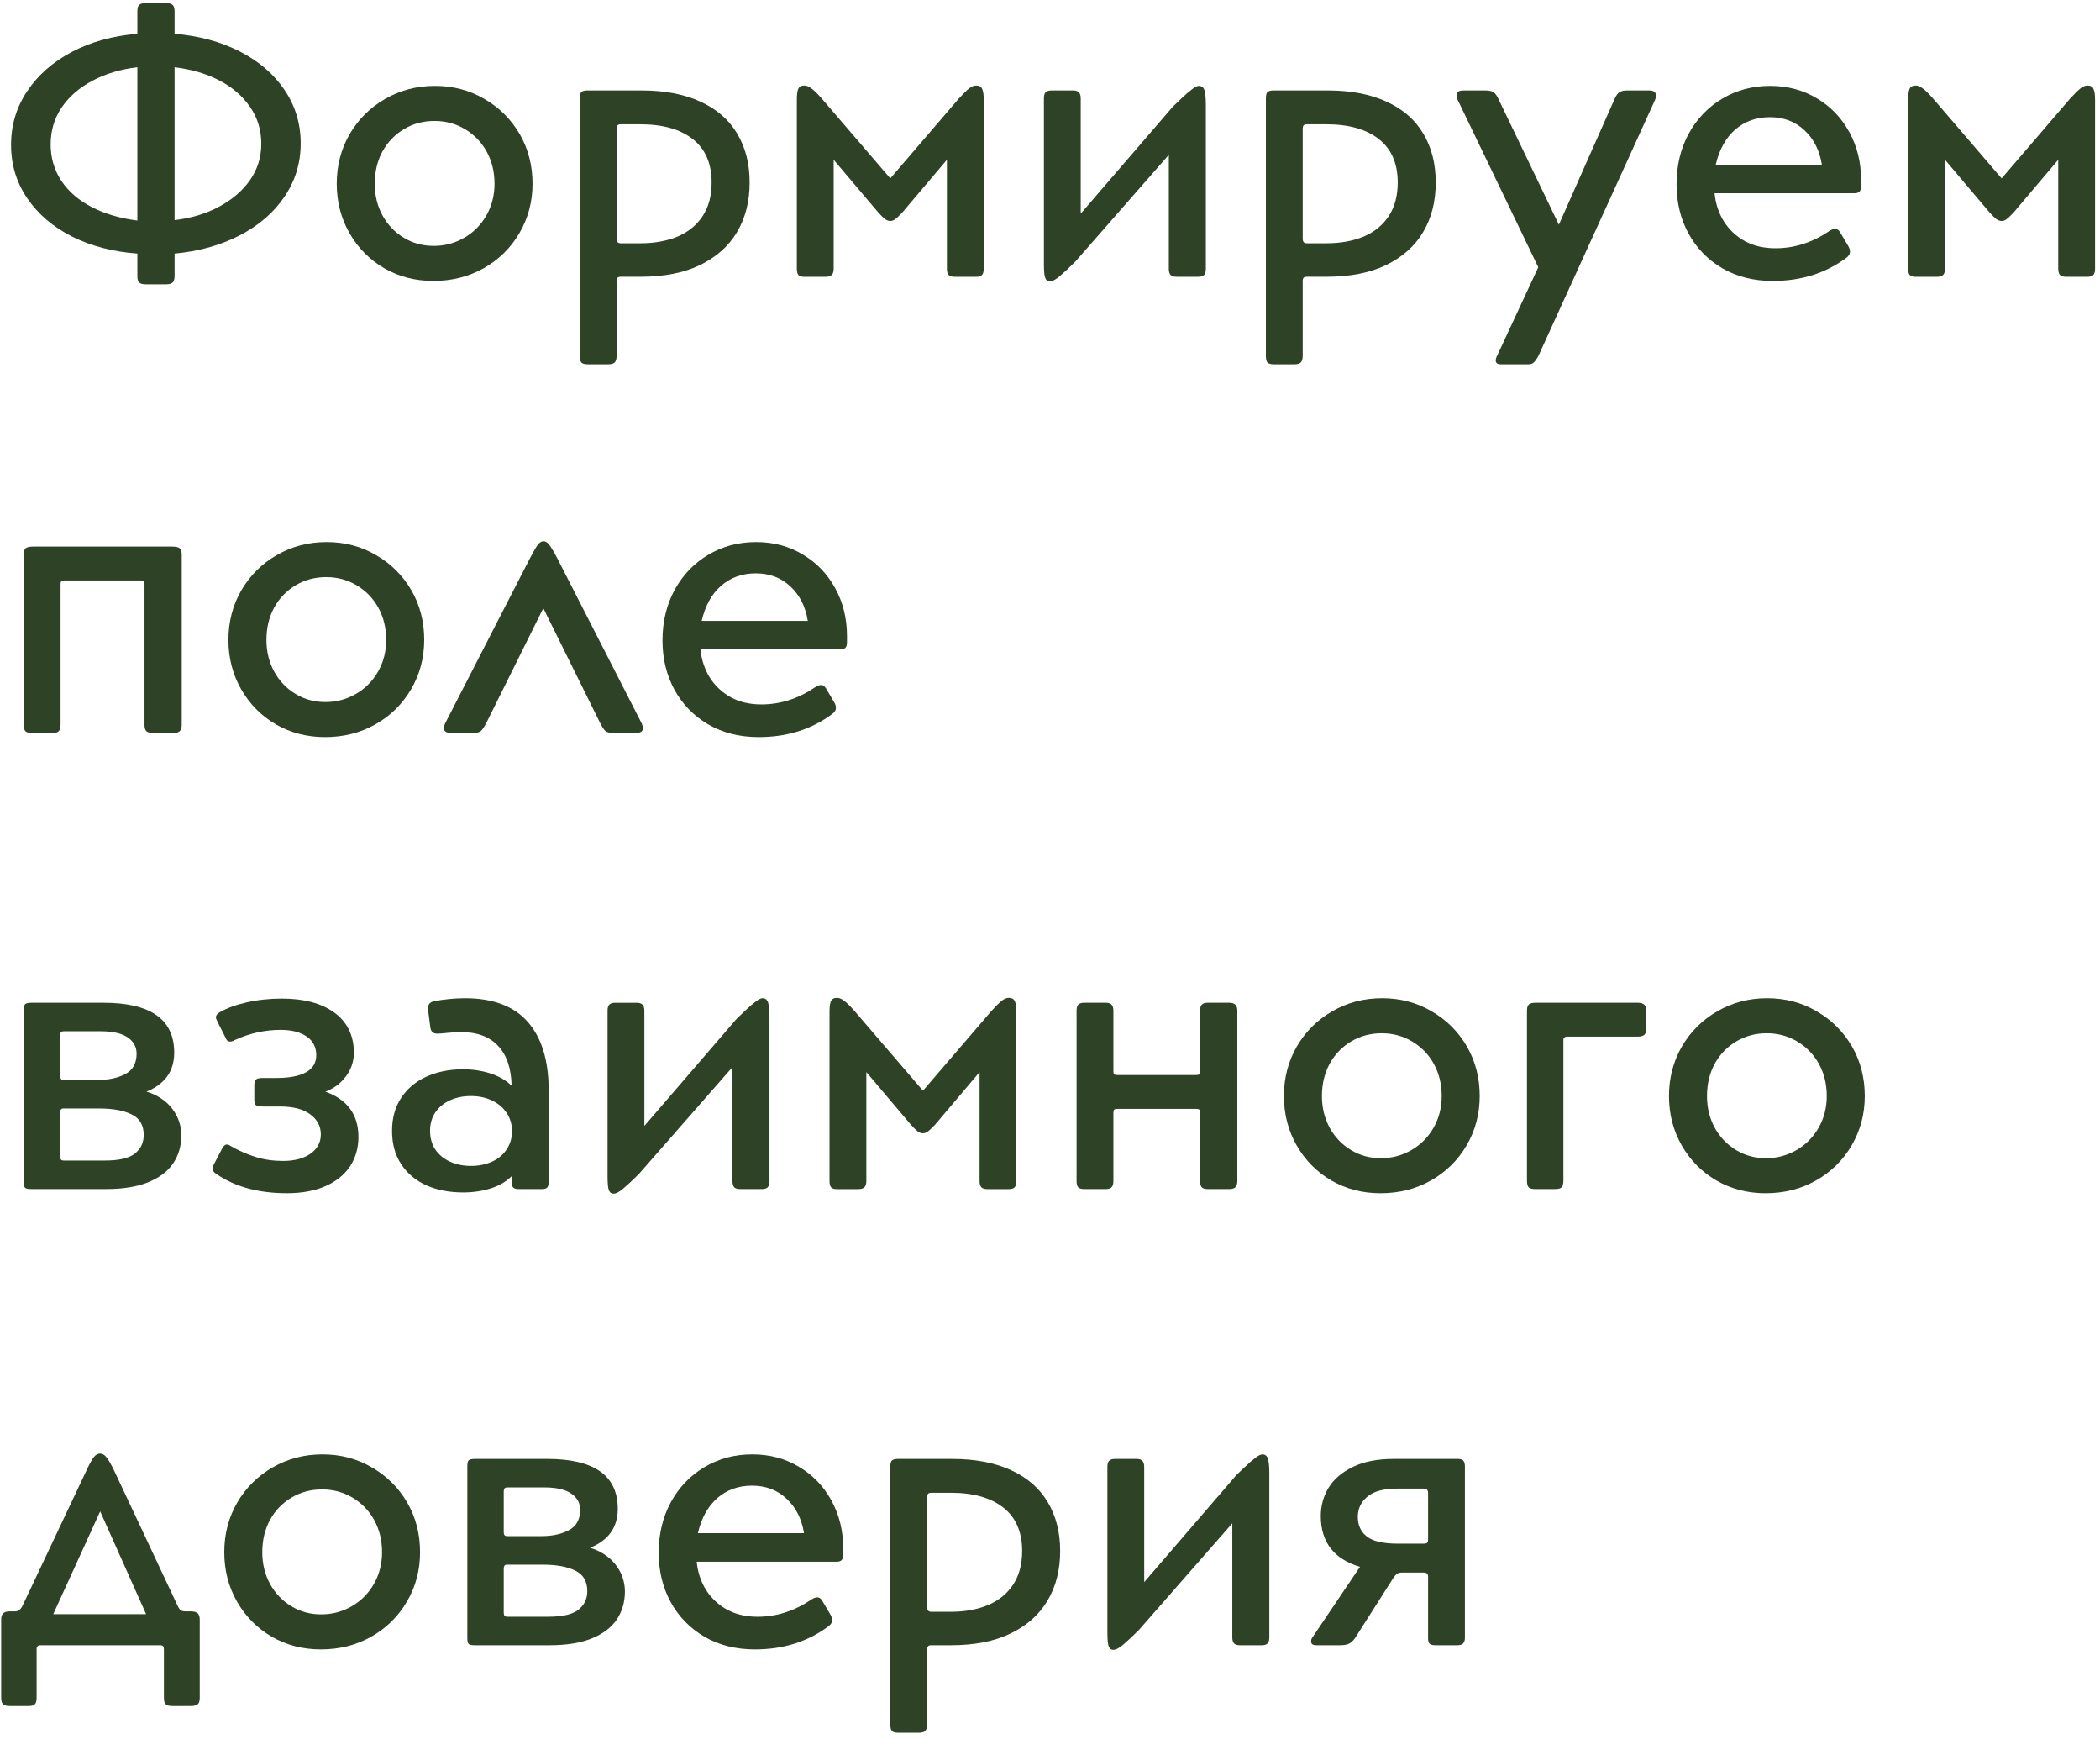 <?xml version="1.0" encoding="UTF-8"?> <svg xmlns="http://www.w3.org/2000/svg" width="221" height="183" viewBox="0 0 221 183" fill="none"><path d="M14.456 26.682C11.883 26.49 9.591 25.891 7.581 24.891C5.581 23.88 4.008 22.537 2.872 20.87C1.732 19.203 1.164 17.328 1.164 15.245C1.164 13.162 1.732 11.276 2.872 9.578C4.008 7.885 5.581 6.51 7.581 5.453C9.591 4.401 11.883 3.766 14.456 3.557V1.203C14.456 0.859 14.518 0.63 14.643 0.516C14.779 0.391 15.008 0.328 15.331 0.328H17.497C17.815 0.328 18.039 0.391 18.164 0.516C18.299 0.63 18.372 0.859 18.372 1.203V3.557C20.924 3.766 23.211 4.385 25.227 5.411C27.237 6.443 28.81 7.786 29.935 9.453C31.07 11.12 31.643 12.995 31.643 15.078C31.643 17.162 31.07 19.037 29.935 20.703C28.81 22.37 27.237 23.724 25.227 24.766C23.211 25.807 20.924 26.448 18.372 26.682V29.037C18.372 29.38 18.299 29.609 18.164 29.724C18.039 29.849 17.815 29.912 17.497 29.912H15.331C15.008 29.912 14.779 29.849 14.643 29.724C14.518 29.609 14.456 29.38 14.456 29.037V26.682ZM14.456 7.078C12.69 7.286 11.112 7.76 9.727 8.495C8.336 9.234 7.253 10.177 6.477 11.328C5.711 12.469 5.331 13.76 5.331 15.203C5.331 16.62 5.711 17.906 6.477 19.057C7.253 20.198 8.336 21.12 9.727 21.828C11.112 22.526 12.69 22.984 14.456 23.203V7.078ZM18.372 23.162C20.133 22.953 21.695 22.484 23.06 21.745C24.435 21.01 25.518 20.078 26.31 18.953C27.102 17.818 27.497 16.537 27.497 15.12C27.497 13.677 27.102 12.385 26.31 11.245C25.518 10.094 24.435 9.161 23.06 8.453C21.695 7.745 20.133 7.286 18.372 7.078V23.162Z" fill="#2E4225"></path><path d="M45.604 29.56C43.714 29.56 41.99 29.117 40.438 28.227C38.896 27.326 37.672 26.091 36.771 24.518C35.88 22.951 35.438 21.221 35.438 19.331C35.438 17.43 35.885 15.695 36.792 14.122C37.708 12.555 38.948 11.32 40.521 10.414C42.104 9.497 43.854 9.039 45.771 9.039C47.688 9.039 49.422 9.497 50.979 10.414C52.547 11.32 53.781 12.55 54.688 14.102C55.589 15.659 56.042 17.404 56.042 19.331C56.042 21.221 55.583 22.951 54.667 24.518C53.75 26.091 52.49 27.326 50.896 28.227C49.312 29.117 47.547 29.56 45.604 29.56ZM45.646 25.872C46.797 25.872 47.865 25.591 48.854 25.018C49.839 24.451 50.615 23.664 51.188 22.664C51.755 21.664 52.042 20.555 52.042 19.331C52.042 18.07 51.76 16.935 51.208 15.935C50.651 14.935 49.885 14.154 48.917 13.581C47.958 13.013 46.896 12.727 45.729 12.727C44.547 12.727 43.479 13.013 42.521 13.581C41.562 14.154 40.802 14.935 40.25 15.935C39.708 16.935 39.438 18.07 39.438 19.331C39.438 20.555 39.708 21.664 40.25 22.664C40.802 23.664 41.552 24.451 42.5 25.018C43.443 25.591 44.49 25.872 45.646 25.872Z" fill="#2E4225"></path><path d="M61.016 10.37C61.016 10.026 61.068 9.797 61.182 9.682C61.307 9.573 61.526 9.516 61.849 9.516H67.495C69.938 9.516 72.016 9.911 73.724 10.703C75.432 11.484 76.713 12.599 77.578 14.057C78.453 15.516 78.891 17.234 78.891 19.203C78.891 21.203 78.443 22.948 77.557 24.432C76.682 25.906 75.38 27.057 73.662 27.891C71.953 28.713 69.87 29.12 67.412 29.12H65.328C65.172 29.12 65.062 29.151 64.995 29.224C64.922 29.292 64.891 29.401 64.891 29.557V37.432C64.891 37.776 64.818 38.016 64.682 38.141C64.557 38.266 64.333 38.328 64.016 38.328H61.849C61.526 38.328 61.307 38.266 61.182 38.141C61.068 38.016 61.016 37.776 61.016 37.432V10.37ZM67.37 25.599C68.854 25.599 70.167 25.365 71.307 24.891C72.443 24.406 73.328 23.682 73.953 22.724C74.578 21.766 74.891 20.594 74.891 19.203C74.891 17.203 74.229 15.682 72.912 14.641C71.588 13.599 69.745 13.078 67.37 13.078H65.328C65.172 13.078 65.062 13.115 64.995 13.182C64.922 13.255 64.891 13.38 64.891 13.557V25.12C64.891 25.443 65.037 25.599 65.328 25.599H67.37Z" fill="#2E4225"></path><path d="M83.859 10.479C83.859 9.953 83.906 9.578 84.005 9.354C84.115 9.12 84.328 9 84.651 9C84.885 9 85.135 9.104 85.401 9.312C85.677 9.51 86.037 9.865 86.484 10.375L93.693 18.771L100.901 10.375C101.401 9.833 101.766 9.474 102.005 9.292C102.255 9.099 102.495 9 102.734 9C103.052 9 103.26 9.12 103.359 9.354C103.469 9.578 103.526 9.953 103.526 10.479V28.292C103.526 28.583 103.464 28.802 103.339 28.938C103.224 29.062 103.026 29.125 102.734 29.125H100.484C100.193 29.125 99.974 29.062 99.838 28.938C99.713 28.802 99.651 28.583 99.651 28.292V16.812L94.943 22.375C94.635 22.698 94.391 22.927 94.213 23.062C94.047 23.188 93.87 23.25 93.693 23.25C93.51 23.25 93.328 23.188 93.151 23.062C92.984 22.938 92.745 22.708 92.443 22.375L87.734 16.812V28.292C87.734 28.583 87.662 28.802 87.526 28.938C87.401 29.062 87.193 29.125 86.901 29.125H84.609C84.344 29.125 84.151 29.062 84.026 28.938C83.912 28.802 83.859 28.583 83.859 28.292V10.479Z" fill="#2E4225"></path><path d="M109.859 10.372C109.859 10.07 109.911 9.852 110.026 9.727C110.151 9.591 110.359 9.518 110.651 9.518H112.943C113.234 9.518 113.432 9.591 113.547 9.727C113.672 9.852 113.734 10.07 113.734 10.372V22.477L123.443 11.206C123.578 11.07 123.865 10.8 124.297 10.393C124.724 9.977 125.099 9.654 125.422 9.414C125.74 9.164 125.99 9.039 126.172 9.039C126.464 9.039 126.656 9.195 126.755 9.497C126.849 9.805 126.901 10.32 126.901 11.039V28.289C126.901 28.581 126.839 28.799 126.714 28.935C126.589 29.06 126.38 29.122 126.089 29.122H123.818C123.526 29.122 123.318 29.06 123.193 28.935C123.068 28.799 123.005 28.581 123.005 28.289V16.289L113.172 27.518C112.531 28.159 111.99 28.664 111.547 29.039C111.115 29.414 110.76 29.602 110.484 29.602C110.245 29.602 110.078 29.466 109.984 29.206C109.901 28.945 109.859 28.466 109.859 27.768V10.372Z" fill="#2E4225"></path><path d="M133.219 10.37C133.219 10.026 133.271 9.797 133.385 9.682C133.51 9.573 133.729 9.516 134.052 9.516H139.698C142.141 9.516 144.219 9.911 145.927 10.703C147.635 11.484 148.917 12.599 149.781 14.057C150.656 15.516 151.094 17.234 151.094 19.203C151.094 21.203 150.646 22.948 149.76 24.432C148.885 25.906 147.583 27.057 145.865 27.891C144.156 28.713 142.073 29.12 139.615 29.12H137.531C137.375 29.12 137.266 29.151 137.198 29.224C137.125 29.292 137.094 29.401 137.094 29.557V37.432C137.094 37.776 137.021 38.016 136.885 38.141C136.76 38.266 136.536 38.328 136.219 38.328H134.052C133.729 38.328 133.51 38.266 133.385 38.141C133.271 38.016 133.219 37.776 133.219 37.432V10.37ZM139.573 25.599C141.057 25.599 142.37 25.365 143.51 24.891C144.646 24.406 145.531 23.682 146.156 22.724C146.781 21.766 147.094 20.594 147.094 19.203C147.094 17.203 146.432 15.682 145.115 14.641C143.792 13.599 141.948 13.078 139.573 13.078H137.531C137.375 13.078 137.266 13.115 137.198 13.182C137.125 13.255 137.094 13.38 137.094 13.557V25.12C137.094 25.443 137.24 25.599 137.531 25.599H139.573Z" fill="#2E4225"></path><path d="M153.448 10.599C153.333 10.391 153.281 10.193 153.281 9.995C153.281 9.677 153.536 9.516 154.052 9.516H156.323C156.724 9.516 157.016 9.589 157.198 9.724C157.391 9.849 157.578 10.13 157.76 10.557L164.052 23.641L169.927 10.391C170.078 10.047 170.245 9.818 170.427 9.703C170.62 9.578 170.891 9.516 171.24 9.516H173.573C173.807 9.516 173.979 9.568 174.094 9.661C174.219 9.76 174.281 9.885 174.281 10.037C174.281 10.203 174.229 10.391 174.135 10.599L161.927 37.391C161.76 37.708 161.599 37.943 161.448 38.099C161.307 38.25 161.12 38.328 160.885 38.328H157.969C157.771 38.328 157.625 38.292 157.531 38.224C157.448 38.151 157.406 38.047 157.406 37.911C157.406 37.839 157.427 37.745 157.469 37.62C157.51 37.495 157.542 37.417 157.573 37.391L161.885 28.12L153.448 10.599Z" fill="#2E4225"></path><path d="M194.521 25.914C194.63 26.112 194.688 26.299 194.688 26.477C194.688 26.742 194.542 26.971 194.25 27.164C192.083 28.763 189.521 29.56 186.562 29.56C184.562 29.56 182.792 29.117 181.25 28.227C179.719 27.326 178.531 26.102 177.688 24.56C176.854 23.018 176.438 21.299 176.438 19.393C176.438 17.424 176.859 15.654 177.708 14.081C178.568 12.513 179.74 11.284 181.229 10.393C182.729 9.492 184.417 9.039 186.292 9.039C188.125 9.039 189.76 9.477 191.208 10.352C192.667 11.216 193.802 12.404 194.625 13.914C195.443 15.414 195.854 17.081 195.854 18.914V19.602C195.854 19.867 195.797 20.055 195.688 20.164C195.573 20.279 195.401 20.331 195.167 20.331H180.438C180.547 21.445 180.88 22.445 181.438 23.331C182.005 24.206 182.75 24.893 183.667 25.393C184.583 25.883 185.646 26.122 186.854 26.122C188.823 26.122 190.698 25.529 192.479 24.331C192.729 24.164 192.943 24.081 193.125 24.081C193.333 24.081 193.505 24.201 193.646 24.435L194.521 25.914ZM191.729 17.331C191.49 15.831 190.88 14.622 189.896 13.706C188.922 12.789 187.708 12.331 186.25 12.331C184.833 12.331 183.625 12.763 182.625 13.622C181.625 14.487 180.938 15.721 180.562 17.331H191.729Z" fill="#2E4225"></path><path d="M200.812 10.479C200.812 9.953 200.859 9.578 200.958 9.354C201.068 9.12 201.281 9 201.604 9C201.839 9 202.089 9.104 202.354 9.312C202.63 9.51 202.99 9.865 203.438 10.375L210.646 18.771L217.854 10.375C218.354 9.833 218.719 9.474 218.958 9.292C219.208 9.099 219.448 9 219.688 9C220.005 9 220.214 9.12 220.312 9.354C220.422 9.578 220.479 9.953 220.479 10.479V28.292C220.479 28.583 220.417 28.802 220.292 28.938C220.177 29.062 219.979 29.125 219.688 29.125H217.438C217.146 29.125 216.927 29.062 216.792 28.938C216.667 28.802 216.604 28.583 216.604 28.292V16.812L211.896 22.375C211.589 22.698 211.344 22.927 211.167 23.062C211 23.188 210.823 23.25 210.646 23.25C210.464 23.25 210.281 23.188 210.104 23.062C209.938 22.938 209.698 22.708 209.396 22.375L204.688 16.812V28.292C204.688 28.583 204.615 28.802 204.479 28.938C204.354 29.062 204.146 29.125 203.854 29.125H201.562C201.297 29.125 201.104 29.062 200.979 28.938C200.865 28.802 200.812 28.583 200.812 28.292V10.479Z" fill="#2E4225"></path><path d="M2.5 58.37C2.5 58.026 2.568 57.797 2.708 57.682C2.859 57.573 3.109 57.516 3.458 57.516H18.125C18.5 57.516 18.755 57.573 18.896 57.682C19.047 57.797 19.125 58.026 19.125 58.37V76.287C19.125 76.578 19.052 76.797 18.917 76.932C18.792 77.057 18.583 77.12 18.292 77.12H16.062C15.755 77.12 15.531 77.057 15.396 76.932C15.271 76.797 15.208 76.578 15.208 76.287V61.432C15.208 61.307 15.177 61.219 15.125 61.161C15.083 61.109 14.979 61.078 14.812 61.078H6.771C6.615 61.078 6.51 61.109 6.458 61.161C6.401 61.219 6.375 61.307 6.375 61.432V76.287C6.375 76.578 6.312 76.797 6.188 76.932C6.073 77.057 5.875 77.12 5.583 77.12H3.292C3 77.12 2.792 77.057 2.667 76.932C2.552 76.797 2.5 76.578 2.5 76.287V58.37Z" fill="#2E4225"></path><path d="M34.206 77.56C32.315 77.56 30.591 77.117 29.039 76.227C27.497 75.326 26.273 74.091 25.372 72.518C24.482 70.951 24.039 69.221 24.039 67.331C24.039 65.43 24.487 63.695 25.393 62.122C26.31 60.555 27.549 59.32 29.122 58.414C30.706 57.497 32.456 57.039 34.372 57.039C36.289 57.039 38.023 57.497 39.581 58.414C41.148 59.32 42.383 60.55 43.289 62.102C44.19 63.659 44.643 65.404 44.643 67.331C44.643 69.221 44.185 70.951 43.268 72.518C42.352 74.091 41.091 75.326 39.497 76.227C37.914 77.117 36.148 77.56 34.206 77.56ZM34.247 73.872C35.398 73.872 36.466 73.591 37.456 73.018C38.44 72.451 39.216 71.664 39.789 70.664C40.357 69.664 40.643 68.555 40.643 67.331C40.643 66.07 40.362 64.935 39.81 63.935C39.253 62.935 38.487 62.154 37.518 61.581C36.56 61.013 35.497 60.727 34.331 60.727C33.148 60.727 32.081 61.013 31.122 61.581C30.164 62.154 29.404 62.935 28.852 63.935C28.31 64.935 28.039 66.07 28.039 67.331C28.039 68.555 28.31 69.664 28.852 70.664C29.404 71.664 30.154 72.451 31.102 73.018C32.044 73.591 33.091 73.872 34.247 73.872Z" fill="#2E4225"></path><path d="M55.76 58.766C56.135 58.047 56.411 57.568 56.594 57.328C56.786 57.078 56.99 56.953 57.198 56.953C57.417 56.953 57.62 57.078 57.802 57.328C57.995 57.568 58.281 58.047 58.656 58.766L67.49 76.037C67.599 76.26 67.656 76.463 67.656 76.641C67.656 76.963 67.412 77.12 66.927 77.12H64.531C64.156 77.12 63.885 77.057 63.719 76.932C63.562 76.797 63.37 76.495 63.135 76.037L57.177 63.995L51.198 76.037C50.958 76.495 50.76 76.797 50.594 76.932C50.438 77.057 50.177 77.12 49.802 77.12H47.49C46.974 77.12 46.719 76.963 46.719 76.641C46.719 76.463 46.771 76.26 46.885 76.037L55.76 58.766Z" fill="#2E4225"></path><path d="M87.802 73.914C87.912 74.112 87.969 74.299 87.969 74.477C87.969 74.742 87.823 74.971 87.531 75.164C85.365 76.763 82.802 77.56 79.844 77.56C77.844 77.56 76.073 77.117 74.531 76.227C73 75.326 71.812 74.102 70.969 72.56C70.135 71.018 69.719 69.299 69.719 67.393C69.719 65.424 70.141 63.654 70.99 62.081C71.849 60.513 73.021 59.284 74.51 58.393C76.01 57.492 77.698 57.039 79.573 57.039C81.406 57.039 83.042 57.477 84.49 58.352C85.948 59.216 87.083 60.404 87.906 61.914C88.724 63.414 89.135 65.081 89.135 66.914V67.602C89.135 67.867 89.078 68.055 88.969 68.164C88.854 68.279 88.682 68.331 88.448 68.331H73.719C73.828 69.445 74.162 70.445 74.719 71.331C75.287 72.206 76.031 72.893 76.948 73.393C77.865 73.883 78.927 74.122 80.135 74.122C82.104 74.122 83.979 73.529 85.76 72.331C86.01 72.164 86.224 72.081 86.406 72.081C86.615 72.081 86.787 72.201 86.927 72.435L87.802 73.914ZM85.01 65.331C84.771 63.831 84.162 62.622 83.177 61.706C82.203 60.789 80.99 60.331 79.531 60.331C78.115 60.331 76.906 60.763 75.906 61.622C74.906 62.487 74.219 63.721 73.844 65.331H85.01Z" fill="#2E4225"></path><path d="M2.5 106.286C2.5 105.969 2.547 105.76 2.646 105.661C2.755 105.568 2.969 105.516 3.292 105.516H10.896C15.854 105.516 18.333 107.266 18.333 110.766C18.333 112.714 17.359 114.078 15.417 114.87C16.109 115.068 16.734 115.385 17.292 115.828C17.844 116.26 18.281 116.797 18.604 117.432C18.922 118.073 19.083 118.755 19.083 119.474C19.083 120.573 18.797 121.552 18.229 122.411C17.656 123.26 16.776 123.927 15.583 124.411C14.401 124.885 12.927 125.12 11.167 125.12H3.292C2.969 125.12 2.755 125.078 2.646 124.995C2.547 124.901 2.5 124.693 2.5 124.37V106.286ZM10.292 113.641C11.443 113.641 12.406 113.432 13.188 113.016C13.979 112.599 14.375 111.885 14.375 110.87C14.375 110.161 14.062 109.594 13.438 109.161C12.812 108.734 11.865 108.516 10.604 108.516H6.729C6.573 108.516 6.469 108.552 6.417 108.62C6.359 108.693 6.333 108.802 6.333 108.953V113.245C6.333 113.37 6.359 113.469 6.417 113.536C6.469 113.609 6.573 113.641 6.729 113.641H10.292ZM11.021 122.12C12.505 122.12 13.562 121.88 14.188 121.391C14.812 120.891 15.125 120.24 15.125 119.432C15.125 118.391 14.698 117.672 13.854 117.266C13.021 116.849 11.875 116.641 10.417 116.641H6.646C6.438 116.641 6.333 116.786 6.333 117.078V121.682C6.333 121.839 6.359 121.948 6.417 122.016C6.469 122.089 6.573 122.12 6.729 122.12H11.021Z" fill="#2E4225"></path><path d="M23.367 120.87C23.518 120.578 23.69 120.432 23.888 120.432C23.971 120.432 24.044 120.453 24.117 120.495C24.201 120.536 24.284 120.589 24.367 120.641C25.169 121.099 26.018 121.469 26.909 121.745C27.794 122.026 28.763 122.161 29.805 122.161C30.982 122.161 31.935 121.911 32.659 121.411C33.393 120.901 33.763 120.219 33.763 119.37C33.763 118.51 33.393 117.807 32.659 117.266C31.935 116.714 30.867 116.432 29.451 116.432H27.721C27.346 116.432 27.086 116.391 26.951 116.307C26.826 116.214 26.763 116.016 26.763 115.724V114.203C26.763 113.911 26.815 113.714 26.93 113.599C27.055 113.49 27.289 113.432 27.638 113.432H29.117C30.435 113.432 31.456 113.24 32.18 112.849C32.914 112.448 33.284 111.844 33.284 111.036C33.284 110.193 32.95 109.536 32.284 109.078C31.617 108.609 30.701 108.37 29.534 108.37C27.878 108.37 26.273 108.724 24.721 109.432C24.539 109.547 24.367 109.599 24.201 109.599C23.992 109.599 23.846 109.484 23.763 109.245L22.888 107.516C22.857 107.464 22.826 107.385 22.784 107.286C22.742 107.177 22.721 107.094 22.721 107.036C22.721 106.859 22.852 106.682 23.117 106.516C23.893 106.073 24.846 105.724 25.971 105.474C27.107 105.214 28.346 105.078 29.68 105.078C31.971 105.078 33.789 105.557 35.138 106.516C36.482 107.474 37.185 108.839 37.242 110.599C37.268 111.589 36.997 112.464 36.43 113.224C35.872 113.99 35.143 114.536 34.242 114.87C36.56 115.703 37.721 117.297 37.721 119.641C37.721 120.807 37.419 121.844 36.825 122.745C36.227 123.635 35.357 124.328 34.221 124.828C33.096 125.312 31.753 125.557 30.201 125.557C27.211 125.557 24.747 124.891 22.805 123.557C22.513 123.38 22.367 123.193 22.367 122.995C22.367 122.911 22.388 122.818 22.43 122.703C22.471 122.578 22.503 122.505 22.534 122.474L23.367 120.87Z" fill="#2E4225"></path><path d="M53.841 123.768C53.258 124.352 52.513 124.784 51.612 125.06C50.721 125.336 49.763 125.477 48.737 125.477C47.289 125.477 45.997 125.227 44.862 124.727C43.737 124.216 42.852 123.471 42.216 122.497C41.575 121.529 41.258 120.362 41.258 118.997C41.258 117.638 41.581 116.471 42.237 115.497C42.888 114.529 43.768 113.789 44.883 113.289C46.008 112.779 47.289 112.518 48.737 112.518C49.747 112.518 50.706 112.664 51.612 112.956C52.513 113.247 53.258 113.68 53.841 114.247C53.8 112.404 53.32 110.997 52.404 110.039C51.497 109.081 50.206 108.602 48.529 108.602C48.122 108.602 47.643 108.633 47.091 108.685C46.55 108.742 46.185 108.768 46.008 108.768C45.8 108.768 45.633 108.716 45.508 108.602C45.383 108.492 45.305 108.305 45.279 108.039L45.05 106.289V106.081C45.05 105.872 45.102 105.706 45.216 105.581C45.341 105.456 45.534 105.372 45.8 105.331C46.227 105.247 46.727 105.18 47.3 105.122C47.883 105.07 48.425 105.039 48.925 105.039C51.883 105.039 54.091 105.872 55.55 107.539C57.008 109.206 57.737 111.591 57.737 114.685V124.393C57.737 124.674 57.68 124.867 57.57 124.977C57.456 125.076 57.284 125.122 57.05 125.122H54.57C54.331 125.122 54.154 125.076 54.029 124.977C53.904 124.867 53.841 124.674 53.841 124.393V123.768ZM45.258 118.997C45.258 119.747 45.445 120.409 45.82 120.977C46.206 121.534 46.727 121.956 47.383 122.247C48.034 122.539 48.763 122.685 49.57 122.685C50.372 122.685 51.102 122.539 51.758 122.247C52.409 121.956 52.925 121.534 53.3 120.977C53.685 120.409 53.883 119.763 53.883 119.039C53.883 118.289 53.685 117.638 53.3 117.081C52.925 116.529 52.409 116.096 51.758 115.789C51.102 115.487 50.372 115.331 49.57 115.331C48.763 115.331 48.034 115.477 47.383 115.768C46.727 116.06 46.206 116.487 45.82 117.039C45.445 117.596 45.258 118.247 45.258 118.997Z" fill="#2E4225"></path><path d="M63.938 106.372C63.938 106.07 63.99 105.852 64.104 105.727C64.229 105.591 64.438 105.518 64.729 105.518H67.021C67.312 105.518 67.51 105.591 67.625 105.727C67.75 105.852 67.812 106.07 67.812 106.372V118.477L77.521 107.206C77.656 107.07 77.943 106.799 78.375 106.393C78.802 105.977 79.177 105.654 79.5 105.414C79.818 105.164 80.068 105.039 80.25 105.039C80.542 105.039 80.734 105.195 80.833 105.497C80.927 105.805 80.979 106.32 80.979 107.039V124.289C80.979 124.581 80.917 124.799 80.792 124.935C80.667 125.06 80.458 125.122 80.167 125.122H77.896C77.604 125.122 77.396 125.06 77.271 124.935C77.146 124.799 77.083 124.581 77.083 124.289V112.289L67.25 123.518C66.609 124.159 66.068 124.664 65.625 125.039C65.193 125.414 64.838 125.602 64.562 125.602C64.323 125.602 64.156 125.466 64.062 125.206C63.979 124.945 63.938 124.466 63.938 123.768V106.372Z" fill="#2E4225"></path><path d="M87.297 106.479C87.297 105.953 87.344 105.578 87.443 105.354C87.552 105.12 87.766 105 88.088 105C88.323 105 88.573 105.104 88.838 105.312C89.115 105.51 89.474 105.865 89.922 106.375L97.13 114.771L104.339 106.375C104.839 105.833 105.203 105.474 105.443 105.292C105.693 105.099 105.932 105 106.172 105C106.49 105 106.698 105.12 106.797 105.354C106.906 105.578 106.964 105.953 106.964 106.479V124.292C106.964 124.583 106.901 124.802 106.776 124.938C106.661 125.062 106.464 125.125 106.172 125.125H103.922C103.63 125.125 103.411 125.062 103.276 124.938C103.151 124.802 103.089 124.583 103.089 124.292V112.812L98.38 118.375C98.073 118.698 97.828 118.927 97.651 119.062C97.484 119.188 97.307 119.25 97.13 119.25C96.948 119.25 96.766 119.188 96.588 119.062C96.422 118.938 96.182 118.708 95.88 118.375L91.172 112.812V124.292C91.172 124.583 91.099 124.802 90.963 124.938C90.838 125.062 90.63 125.125 90.338 125.125H88.047C87.781 125.125 87.588 125.062 87.463 124.938C87.349 124.802 87.297 124.583 87.297 124.292V106.479Z" fill="#2E4225"></path><path d="M113.297 106.37C113.297 106.068 113.349 105.849 113.464 105.724C113.589 105.589 113.797 105.516 114.089 105.516H116.38C116.672 105.516 116.87 105.589 116.984 105.724C117.109 105.849 117.172 106.068 117.172 106.37V112.724C117.172 112.88 117.198 112.984 117.255 113.036C117.307 113.094 117.411 113.12 117.568 113.12H125.88C126.047 113.12 126.156 113.094 126.214 113.036C126.266 112.984 126.297 112.88 126.297 112.724V106.37C126.297 106.068 126.349 105.849 126.464 105.724C126.589 105.589 126.797 105.516 127.089 105.516H129.38C129.672 105.516 129.88 105.589 130.005 105.724C130.141 105.849 130.214 106.068 130.214 106.37V124.286C130.214 124.578 130.141 124.797 130.005 124.932C129.88 125.057 129.672 125.12 129.38 125.12H127.089C126.797 125.12 126.589 125.057 126.464 124.932C126.349 124.797 126.297 124.578 126.297 124.286V117.078C126.297 116.927 126.266 116.823 126.214 116.766C126.156 116.714 126.047 116.682 125.88 116.682H117.568C117.411 116.682 117.307 116.714 117.255 116.766C117.198 116.823 117.172 116.927 117.172 117.078V124.286C117.172 124.578 117.109 124.797 116.984 124.932C116.87 125.057 116.672 125.12 116.38 125.12H114.089C113.797 125.12 113.589 125.057 113.464 124.932C113.349 124.797 113.297 124.578 113.297 124.286V106.37Z" fill="#2E4225"></path><path d="M145.284 125.56C143.393 125.56 141.669 125.117 140.117 124.227C138.576 123.326 137.352 122.091 136.451 120.518C135.56 118.951 135.117 117.221 135.117 115.331C135.117 113.43 135.565 111.695 136.471 110.122C137.388 108.555 138.628 107.32 140.201 106.414C141.784 105.497 143.534 105.039 145.451 105.039C147.367 105.039 149.102 105.497 150.659 106.414C152.227 107.32 153.461 108.549 154.367 110.102C155.268 111.659 155.721 113.404 155.721 115.331C155.721 117.221 155.263 118.951 154.346 120.518C153.43 122.091 152.169 123.326 150.576 124.227C148.992 125.117 147.227 125.56 145.284 125.56ZM145.326 121.872C146.477 121.872 147.544 121.591 148.534 121.018C149.518 120.451 150.294 119.664 150.867 118.664C151.435 117.664 151.721 116.555 151.721 115.331C151.721 114.07 151.44 112.935 150.888 111.935C150.331 110.935 149.565 110.154 148.596 109.581C147.638 109.013 146.576 108.727 145.409 108.727C144.227 108.727 143.159 109.013 142.201 109.581C141.242 110.154 140.482 110.935 139.93 111.935C139.388 112.935 139.117 114.07 139.117 115.331C139.117 116.555 139.388 117.664 139.93 118.664C140.482 119.664 141.232 120.451 142.18 121.018C143.122 121.591 144.169 121.872 145.326 121.872Z" fill="#2E4225"></path><path d="M160.695 106.391C160.695 106.047 160.758 105.818 160.883 105.703C161.018 105.578 161.247 105.516 161.57 105.516H172.362C172.68 105.516 172.909 105.589 173.049 105.724C173.185 105.849 173.258 106.073 173.258 106.391V108.203C173.258 108.526 173.185 108.755 173.049 108.891C172.909 109.016 172.68 109.078 172.362 109.078H164.966C164.674 109.078 164.529 109.198 164.529 109.432V124.245C164.529 124.594 164.456 124.828 164.32 124.953C164.195 125.068 163.971 125.12 163.654 125.12H161.57C161.247 125.12 161.018 125.068 160.883 124.953C160.758 124.828 160.695 124.594 160.695 124.245V106.391Z" fill="#2E4225"></path><path d="M185.807 125.56C183.917 125.56 182.193 125.117 180.641 124.227C179.099 123.326 177.875 122.091 176.974 120.518C176.083 118.951 175.641 117.221 175.641 115.331C175.641 113.43 176.089 111.695 176.995 110.122C177.911 108.555 179.151 107.32 180.724 106.414C182.307 105.497 184.057 105.039 185.974 105.039C187.891 105.039 189.625 105.497 191.182 106.414C192.75 107.32 193.984 108.549 194.891 110.102C195.792 111.659 196.245 113.404 196.245 115.331C196.245 117.221 195.786 118.951 194.87 120.518C193.953 122.091 192.693 123.326 191.099 124.227C189.516 125.117 187.75 125.56 185.807 125.56ZM185.849 121.872C187 121.872 188.068 121.591 189.057 121.018C190.042 120.451 190.818 119.664 191.391 118.664C191.958 117.664 192.245 116.555 192.245 115.331C192.245 114.07 191.964 112.935 191.411 111.935C190.854 110.935 190.089 110.154 189.12 109.581C188.161 109.013 187.099 108.727 185.932 108.727C184.75 108.727 183.682 109.013 182.724 109.581C181.766 110.154 181.005 110.935 180.453 111.935C179.911 112.935 179.641 114.07 179.641 115.331C179.641 116.555 179.911 117.664 180.453 118.664C181.005 119.664 181.755 120.451 182.703 121.018C183.646 121.591 184.693 121.872 185.849 121.872Z" fill="#2E4225"></path><path d="M0.125 170.432C0.125 170.115 0.193 169.891 0.333 169.766C0.469 169.63 0.698 169.557 1.021 169.557H1.604C1.922 169.557 2.177 169.359 2.375 168.953L9.083 154.766C9.417 154.047 9.677 153.568 9.875 153.328C10.068 153.078 10.292 152.953 10.542 152.953C10.776 152.953 10.99 153.078 11.188 153.328C11.396 153.568 11.672 154.047 12.021 154.766L18.688 168.953C18.797 169.203 18.917 169.37 19.042 169.453C19.177 169.526 19.344 169.557 19.542 169.557H20.083C20.427 169.557 20.672 169.63 20.812 169.766C20.948 169.891 21.021 170.115 21.021 170.432V178.641C21.021 178.984 20.948 179.214 20.812 179.328C20.672 179.453 20.427 179.516 20.083 179.516H18.125C17.802 179.516 17.573 179.453 17.438 179.328C17.312 179.214 17.25 178.984 17.25 178.641V173.557C17.25 173.401 17.219 173.292 17.167 173.224C17.109 173.151 17.005 173.12 16.854 173.12H4.292C4.135 173.12 4.026 173.151 3.958 173.224C3.885 173.292 3.854 173.401 3.854 173.557V178.641C3.854 178.984 3.792 179.214 3.667 179.328C3.552 179.453 3.339 179.516 3.021 179.516H1.021C0.698 179.516 0.469 179.453 0.333 179.328C0.193 179.214 0.125 178.984 0.125 178.641V170.432ZM10.542 159.036L5.604 169.849H15.375L10.542 159.036Z" fill="#2E4225"></path><path d="M33.768 173.56C31.878 173.56 30.154 173.117 28.602 172.227C27.06 171.326 25.836 170.091 24.935 168.518C24.044 166.951 23.602 165.221 23.602 163.331C23.602 161.43 24.049 159.695 24.956 158.122C25.872 156.555 27.112 155.32 28.685 154.414C30.268 153.497 32.018 153.039 33.935 153.039C35.852 153.039 37.586 153.497 39.143 154.414C40.711 155.32 41.945 156.549 42.852 158.102C43.753 159.659 44.206 161.404 44.206 163.331C44.206 165.221 43.747 166.951 42.831 168.518C41.914 170.091 40.654 171.326 39.06 172.227C37.477 173.117 35.711 173.56 33.768 173.56ZM33.81 169.872C34.961 169.872 36.029 169.591 37.018 169.018C38.003 168.451 38.779 167.664 39.352 166.664C39.919 165.664 40.206 164.555 40.206 163.331C40.206 162.07 39.925 160.935 39.372 159.935C38.815 158.935 38.05 158.154 37.081 157.581C36.122 157.013 35.06 156.727 33.893 156.727C32.711 156.727 31.643 157.013 30.685 157.581C29.727 158.154 28.966 158.935 28.414 159.935C27.872 160.935 27.602 162.07 27.602 163.331C27.602 164.555 27.872 165.664 28.414 166.664C28.966 167.664 29.716 168.451 30.664 169.018C31.607 169.591 32.654 169.872 33.81 169.872Z" fill="#2E4225"></path><path d="M49.18 154.286C49.18 153.969 49.227 153.76 49.325 153.661C49.435 153.568 49.648 153.516 49.971 153.516H57.575C62.534 153.516 65.013 155.266 65.013 158.766C65.013 160.714 64.039 162.078 62.096 162.87C62.789 163.068 63.414 163.385 63.971 163.828C64.523 164.26 64.961 164.797 65.284 165.432C65.602 166.073 65.763 166.755 65.763 167.474C65.763 168.573 65.477 169.552 64.909 170.411C64.336 171.26 63.456 171.927 62.263 172.411C61.081 172.885 59.607 173.12 57.846 173.12H49.971C49.648 173.12 49.435 173.078 49.325 172.995C49.227 172.901 49.18 172.693 49.18 172.37V154.286ZM56.971 161.641C58.122 161.641 59.086 161.432 59.867 161.016C60.659 160.599 61.055 159.885 61.055 158.87C61.055 158.161 60.742 157.594 60.117 157.161C59.492 156.734 58.544 156.516 57.284 156.516H53.409C53.253 156.516 53.148 156.552 53.096 156.62C53.039 156.693 53.013 156.802 53.013 156.953V161.245C53.013 161.37 53.039 161.469 53.096 161.536C53.148 161.609 53.253 161.641 53.409 161.641H56.971ZM57.7 170.12C59.185 170.12 60.242 169.88 60.867 169.391C61.492 168.891 61.805 168.24 61.805 167.432C61.805 166.391 61.378 165.672 60.534 165.266C59.7 164.849 58.555 164.641 57.096 164.641H53.325C53.117 164.641 53.013 164.786 53.013 165.078V169.682C53.013 169.839 53.039 169.948 53.096 170.016C53.148 170.089 53.253 170.12 53.409 170.12H57.7Z" fill="#2E4225"></path><path d="M87.404 169.914C87.513 170.112 87.57 170.299 87.57 170.477C87.57 170.742 87.424 170.971 87.133 171.164C84.966 172.763 82.404 173.56 79.445 173.56C77.445 173.56 75.674 173.117 74.133 172.227C72.602 171.326 71.414 170.102 70.57 168.56C69.737 167.018 69.32 165.299 69.32 163.393C69.32 161.424 69.742 159.654 70.591 158.081C71.451 156.513 72.622 155.284 74.112 154.393C75.612 153.492 77.299 153.039 79.174 153.039C81.008 153.039 82.643 153.477 84.091 154.352C85.549 155.216 86.685 156.404 87.508 157.914C88.326 159.414 88.737 161.081 88.737 162.914V163.602C88.737 163.867 88.68 164.055 88.57 164.164C88.456 164.279 88.284 164.331 88.049 164.331H73.32C73.43 165.445 73.763 166.445 74.32 167.331C74.888 168.206 75.633 168.893 76.549 169.393C77.466 169.883 78.529 170.122 79.737 170.122C81.706 170.122 83.581 169.529 85.362 168.331C85.612 168.164 85.826 168.081 86.008 168.081C86.216 168.081 86.388 168.201 86.529 168.435L87.404 169.914ZM84.612 161.331C84.372 159.831 83.763 158.622 82.779 157.706C81.805 156.789 80.591 156.331 79.133 156.331C77.716 156.331 76.508 156.763 75.508 157.622C74.508 158.487 73.82 159.721 73.445 161.331H84.612Z" fill="#2E4225"></path><path d="M93.695 154.37C93.695 154.026 93.747 153.797 93.862 153.682C93.987 153.573 94.206 153.516 94.529 153.516H100.174C102.617 153.516 104.695 153.911 106.404 154.703C108.112 155.484 109.393 156.599 110.258 158.057C111.133 159.516 111.57 161.234 111.57 163.203C111.57 165.203 111.122 166.948 110.237 168.432C109.362 169.906 108.06 171.057 106.341 171.891C104.633 172.714 102.549 173.12 100.091 173.12H98.008C97.852 173.12 97.742 173.151 97.674 173.224C97.602 173.292 97.57 173.401 97.57 173.557V181.432C97.57 181.776 97.497 182.016 97.362 182.141C97.237 182.266 97.013 182.328 96.695 182.328H94.529C94.206 182.328 93.987 182.266 93.862 182.141C93.747 182.016 93.695 181.776 93.695 181.432V154.37ZM100.049 169.599C101.534 169.599 102.846 169.365 103.987 168.891C105.122 168.406 106.008 167.682 106.633 166.724C107.258 165.766 107.57 164.594 107.57 163.203C107.57 161.203 106.909 159.682 105.591 158.641C104.268 157.599 102.424 157.078 100.049 157.078H98.008C97.852 157.078 97.742 157.115 97.674 157.182C97.602 157.255 97.57 157.38 97.57 157.557V169.12C97.57 169.443 97.716 169.599 98.008 169.599H100.049Z" fill="#2E4225"></path><path d="M116.539 154.372C116.539 154.07 116.591 153.852 116.706 153.727C116.831 153.591 117.039 153.518 117.331 153.518H119.622C119.914 153.518 120.112 153.591 120.227 153.727C120.352 153.852 120.414 154.07 120.414 154.372V166.477L130.122 155.206C130.258 155.07 130.544 154.799 130.977 154.393C131.404 153.977 131.779 153.654 132.102 153.414C132.419 153.164 132.669 153.039 132.852 153.039C133.143 153.039 133.336 153.195 133.435 153.497C133.529 153.805 133.581 154.32 133.581 155.039V172.289C133.581 172.581 133.518 172.799 133.393 172.935C133.268 173.06 133.06 173.122 132.768 173.122H130.497C130.206 173.122 129.997 173.06 129.872 172.935C129.747 172.799 129.685 172.581 129.685 172.289V160.289L119.852 171.518C119.211 172.159 118.669 172.664 118.227 173.039C117.794 173.414 117.44 173.602 117.164 173.602C116.924 173.602 116.758 173.466 116.664 173.206C116.581 172.945 116.539 172.466 116.539 171.768V154.372Z" fill="#2E4225"></path><path d="M143.122 164.87C140.372 164.052 138.997 162.266 138.997 159.516C138.997 158.448 139.268 157.464 139.81 156.557C140.362 155.656 141.211 154.927 142.352 154.37C143.503 153.802 144.945 153.516 146.685 153.516H153.414C153.706 153.516 153.898 153.578 153.997 153.703C154.107 153.818 154.164 154.026 154.164 154.328V172.328C154.164 172.594 154.102 172.797 153.977 172.932C153.862 173.057 153.664 173.12 153.372 173.12H151.081C150.789 173.12 150.581 173.073 150.456 172.974C150.341 172.865 150.289 172.661 150.289 172.37V165.911C150.289 165.62 150.143 165.474 149.852 165.474H147.518C147.336 165.474 147.185 165.51 147.06 165.578C146.945 165.651 146.82 165.776 146.685 165.953L142.602 172.37C142.393 172.661 142.169 172.865 141.935 172.974C141.711 173.073 141.398 173.12 140.997 173.12H138.518C138.336 173.12 138.195 173.089 138.102 173.016C138.018 172.948 137.977 172.849 137.977 172.724C137.977 172.557 138.023 172.411 138.122 172.286L143.122 164.87ZM149.852 162.432C150.003 162.432 150.112 162.406 150.185 162.349C150.253 162.281 150.289 162.161 150.289 161.995V157.12C150.289 156.802 150.143 156.641 149.852 156.641H147.039C145.607 156.641 144.56 156.927 143.893 157.495C143.227 158.052 142.893 158.755 142.893 159.599C142.893 160.505 143.216 161.203 143.872 161.703C144.523 162.193 145.591 162.432 147.081 162.432H149.852Z" fill="#2E4225"></path></svg> 